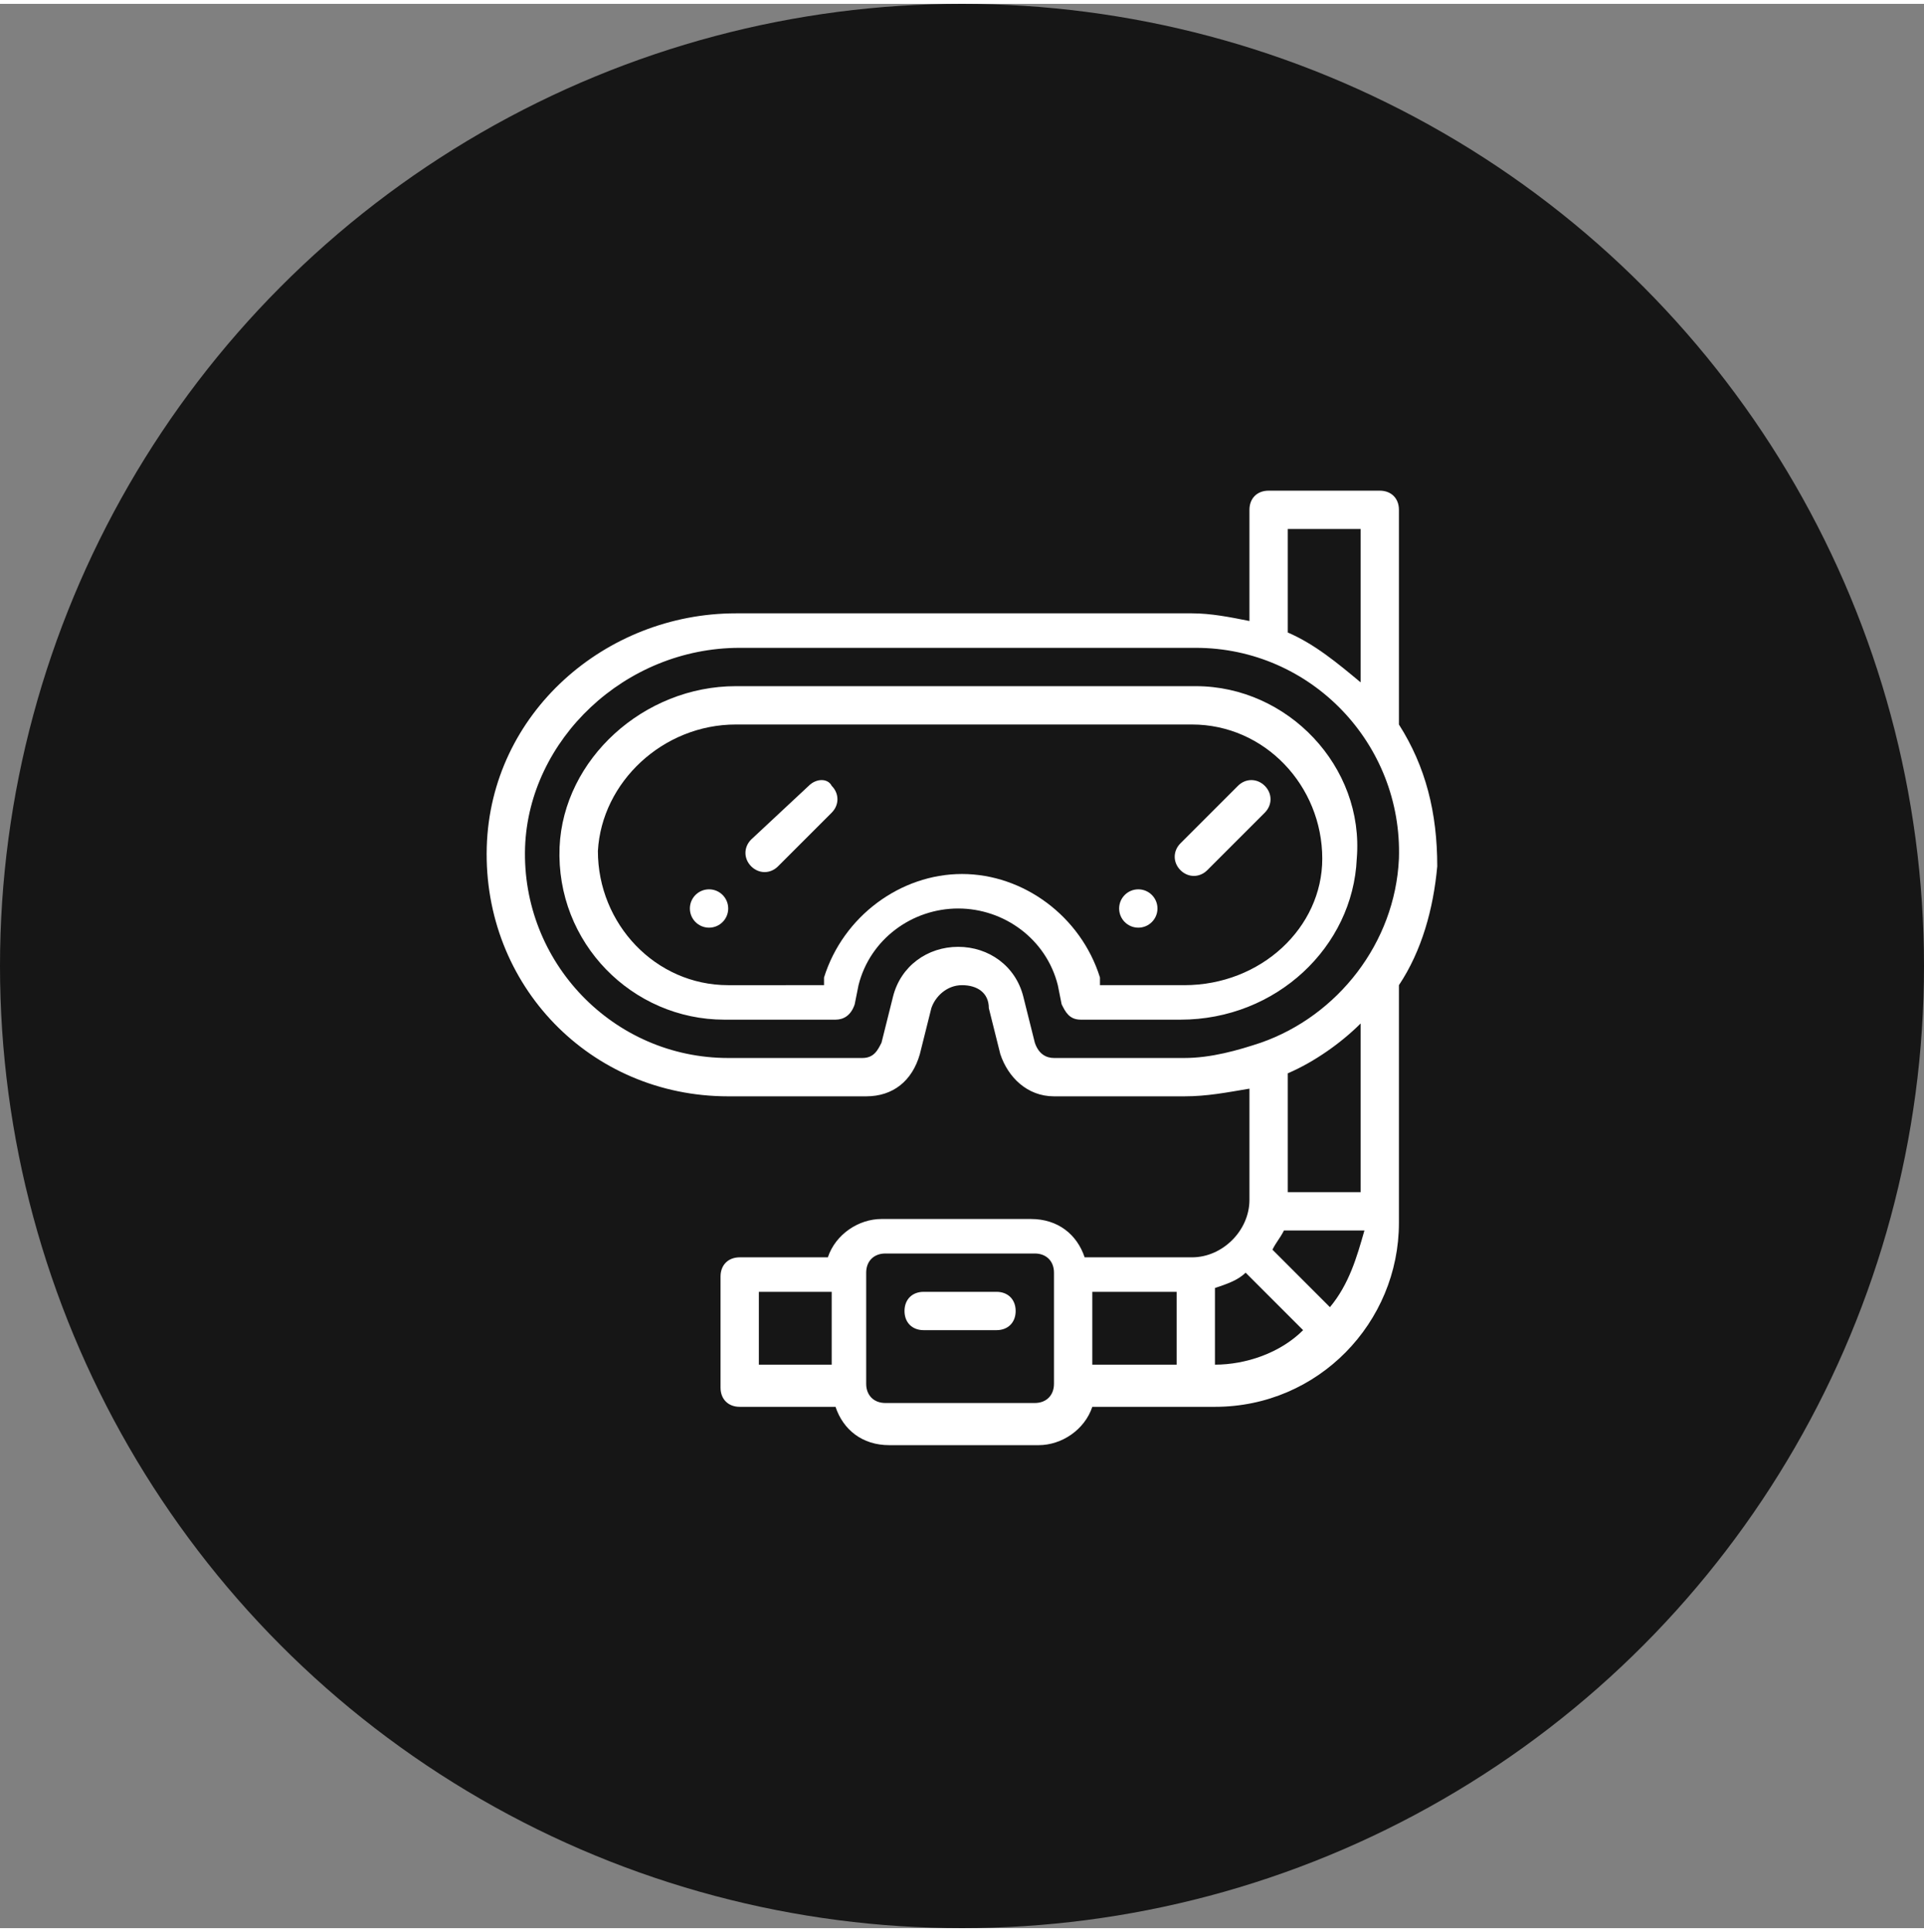 <?xml version="1.0" encoding="UTF-8"?> <svg xmlns="http://www.w3.org/2000/svg" version="1.1" id="Adventure_x5F_Trail" x="0" y="0" viewBox="0 0 50.2 50.2" xml:space="preserve" width="50"><rect x="0" y="0" width="50.2" height="50.2" fill="#808080" stroke="none"/><style>.st1{fill:#fff}</style><circle cx="25.1" cy="25.1" r="25.1" fill="#161616"></circle><circle class="st1" cx="29.7" cy="23.6" r=".5"></circle><circle class="st1" cx="18.5" cy="23.6" r=".5"></circle><path class="st1" d="M31.2 17.8h-12c-2.4 0-4.5 1.9-4.6 4.2-.1 2.5 1.9 4.5 4.3 4.5h2.9c.2 0 .4-.1.5-.4l.1-.5c.3-1.2 1.4-2 2.6-2s2.3.8 2.6 2l.1.5c.1.2.2.4.5.4h2.6c2.5 0 4.5-1.9 4.6-4.2.2-2.4-1.8-4.5-4.2-4.5zm-.3 7.8h-2.2v-.2c-.5-1.6-2-2.7-3.6-2.7s-3.1 1.1-3.6 2.7v.2H19c-1.9 0-3.4-1.6-3.4-3.5.1-1.8 1.7-3.3 3.6-3.3h11.9c1.9 0 3.4 1.6 3.4 3.5 0 1.8-1.6 3.3-3.6 3.3z"></path><path class="st1" d="M36.5 18.8v-5.6c0-.3-.2-.5-.5-.5h-2.9c-.3 0-.5.2-.5.5v2.9c-.5-.1-1-.2-1.5-.2H19.2c-3.4 0-6.4 2.6-6.5 6.1-.1 3.6 2.7 6.5 6.3 6.5h3.6c.7 0 1.2-.4 1.4-1.1l.3-1.2c.1-.3.4-.6.8-.6s.7.2.7.6l.3 1.2c.2.6.7 1.1 1.4 1.1h3.4c.6 0 1.1-.1 1.7-.2v2.9c0 .8-.7 1.5-1.5 1.5h-2.8c-.2-.6-.7-1-1.4-1H23c-.6 0-1.2.4-1.4 1h-2.3c-.3 0-.5.2-.5.5v2.9c0 .3.2.5.5.5h2.5c.2.6.7 1 1.4 1h3.9c.6 0 1.2-.4 1.4-1h3.2c2.7 0 4.8-2.2 4.8-4.8v-6.2c.6-.9.9-2 1-3.1 0-1.4-.3-2.6-1-3.7zM21.7 35.5h-1.9v-1.9h1.9v1.9zm5.8.5c0 .3-.2.5-.5.5h-3.9c-.3 0-.5-.2-.5-.5v-2.9c0-.3.2-.5.5-.5H27c.3 0 .5.2.5.5V36zm3.2-.5h-2.2v-1.9h2.2v1.9zm2.9-21.8h1.9v4c-.6-.5-1.2-1-1.9-1.3v-2.7zm-1.9 21.8v-2c.3-.1.6-.2.8-.4l1.5 1.5c-.6.6-1.5.9-2.3.9zm3-1.5-1.5-1.5c.1-.2.2-.3.3-.5h2.1c-.2.7-.4 1.4-.9 2zm.8-3h-1.9v-3.1c.7-.3 1.4-.8 1.9-1.3V31zm-2.6-3.9c-.6.2-1.3.4-2 .4h-3.4c-.2 0-.4-.1-.5-.4l-.3-1.2c-.2-.8-.9-1.3-1.7-1.3-.8 0-1.5.5-1.7 1.3l-.3 1.2c-.1.2-.2.4-.5.4H19c-3 0-5.4-2.5-5.3-5.5.1-2.8 2.6-5.2 5.6-5.2h11.9c3 0 5.4 2.5 5.3 5.5-.1 2.2-1.6 4.1-3.6 4.8z"></path><path class="st1" d="M26 33.6h-1.9c-.3 0-.5.2-.5.5s.2.5.5.5H26c.3 0 .5-.2.5-.5s-.2-.5-.5-.5zM21.1 20.4l-1.5 1.4c-.2.2-.2.5 0 .7.2.2.5.2.7 0l1.4-1.4c.2-.2.2-.5 0-.7-.1-.2-.4-.2-.6 0zM32.3 20.4l-1.5 1.5c-.2.2-.2.5 0 .7.2.2.5.2.7 0l1.5-1.5c.2-.2.2-.5 0-.7-.2-.2-.5-.2-.7 0z"></path></svg> 